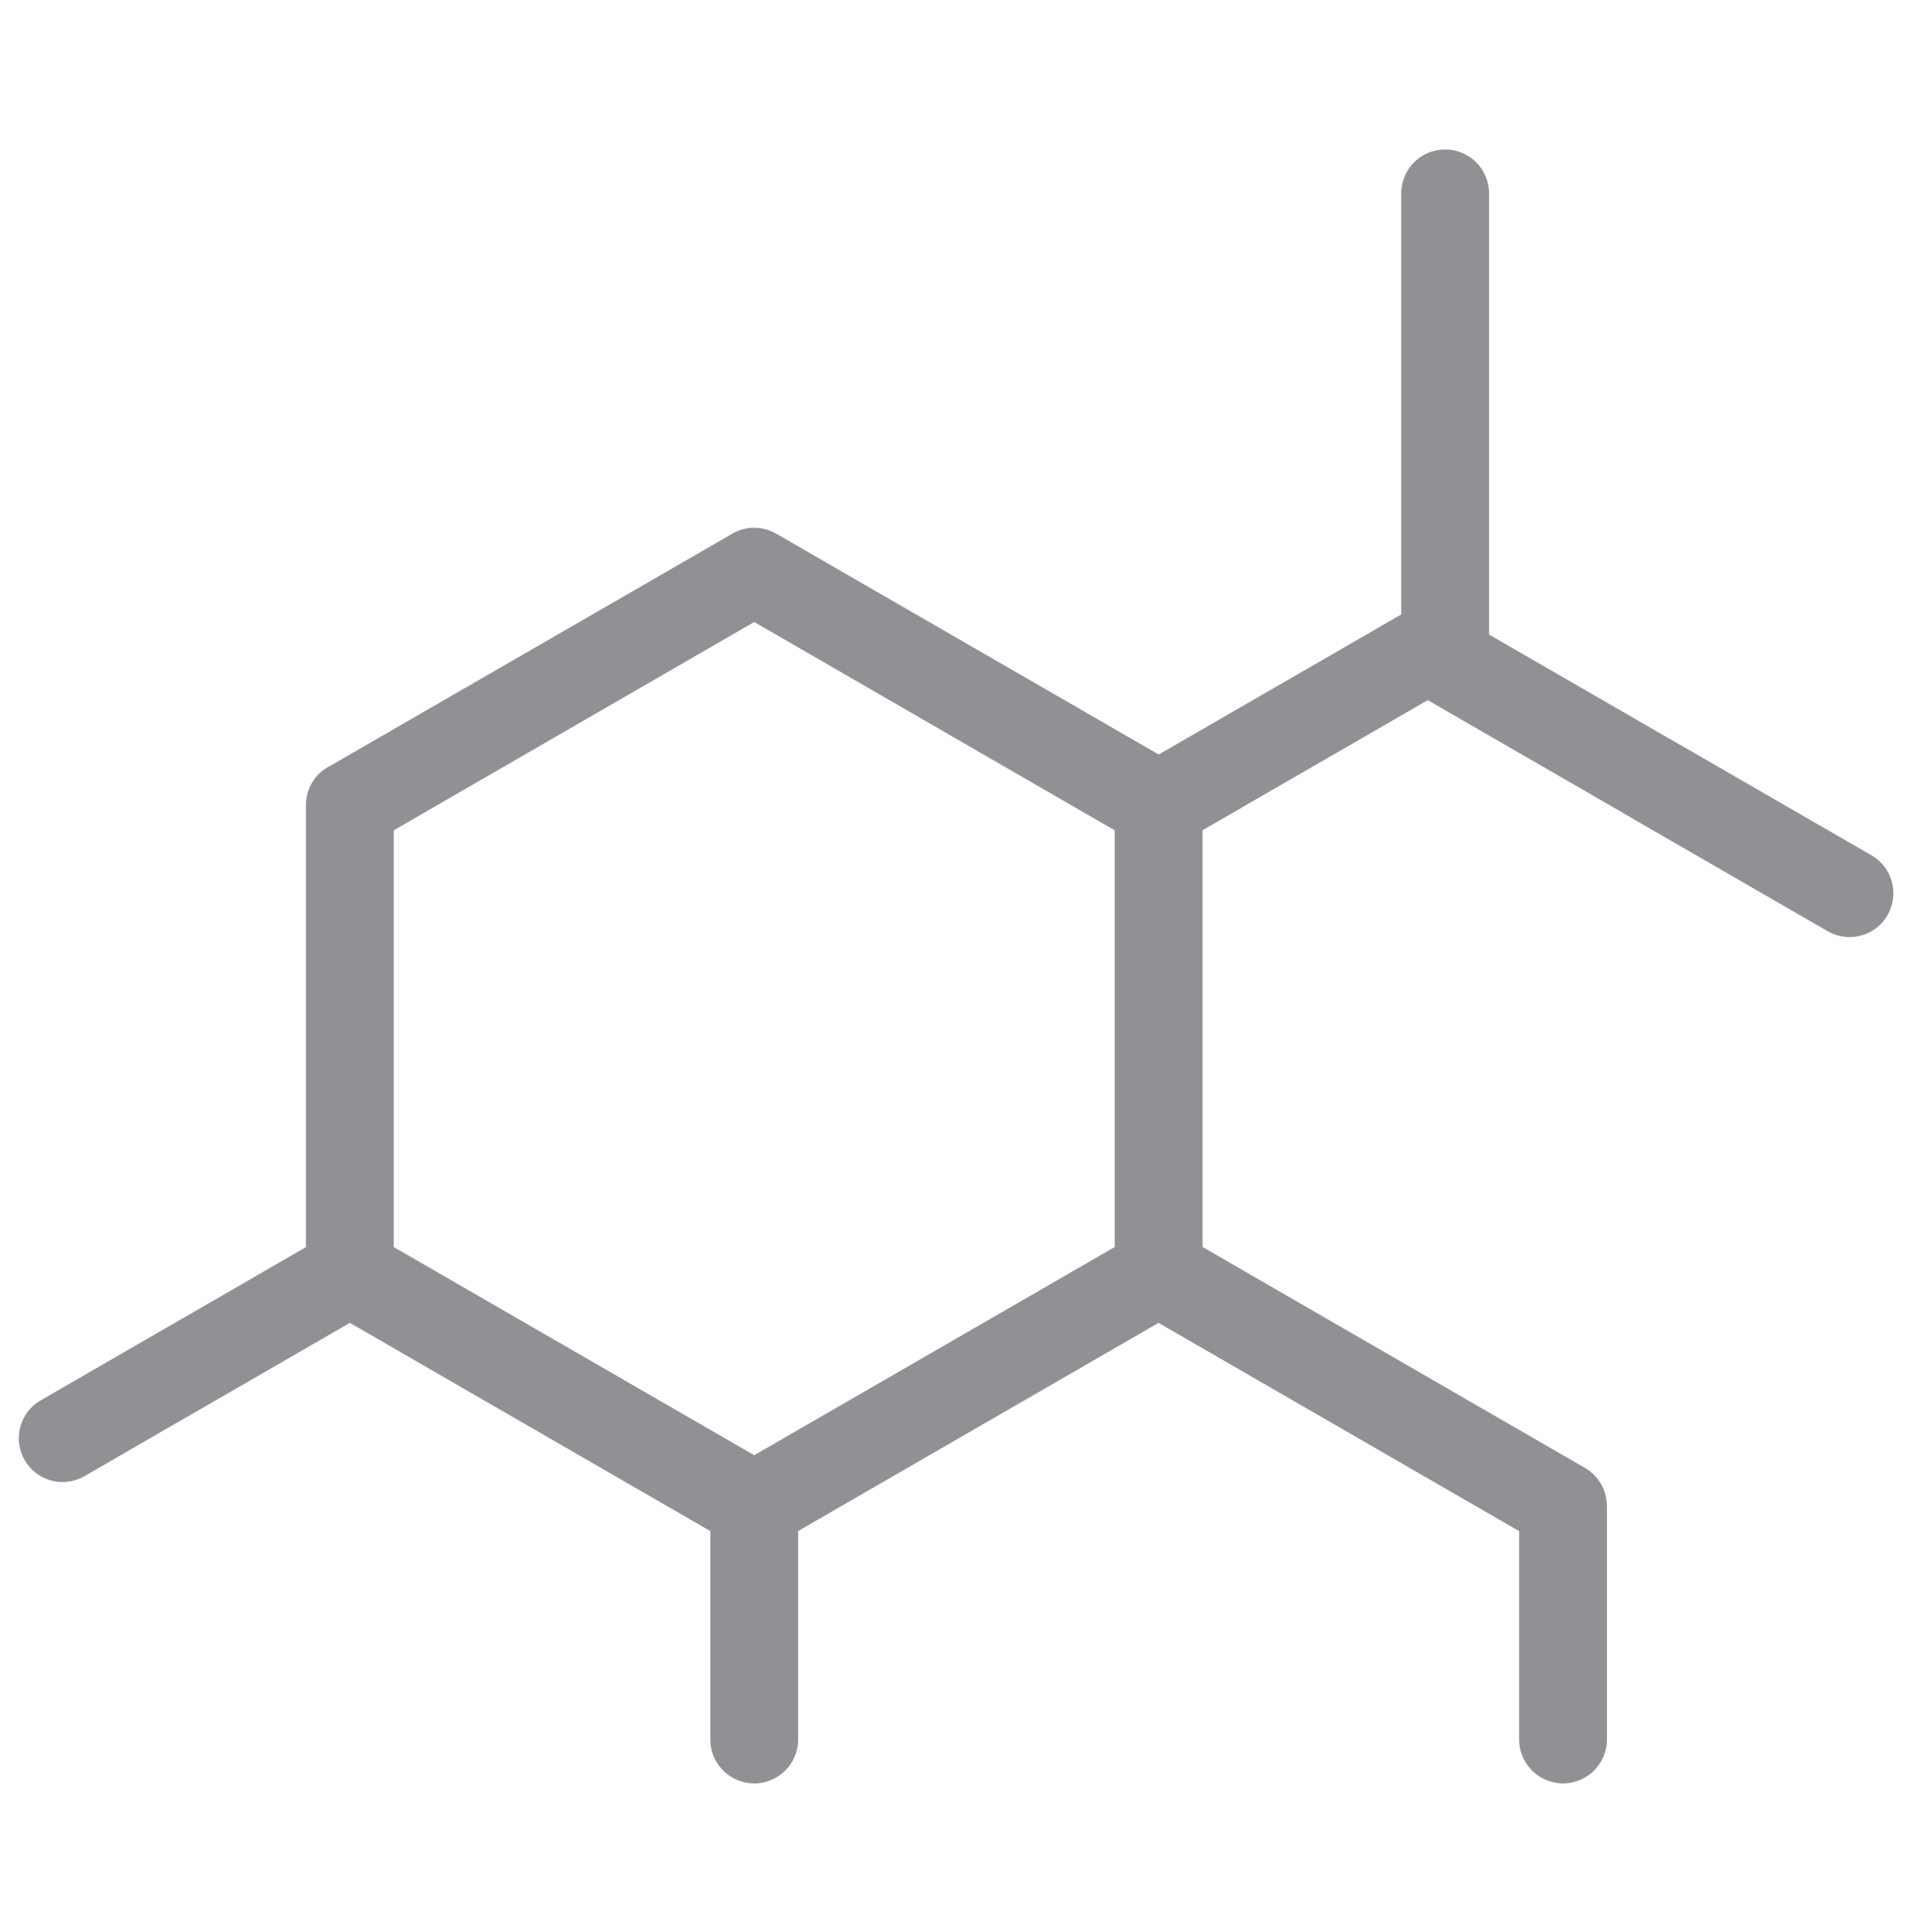 <?xml version="1.0" encoding="UTF-8"?>
<svg xmlns="http://www.w3.org/2000/svg" width="105" height="106" viewBox="0 0 105 106" fill="none">
  <path d="M42.63 29.298 63.6 41.4l13.312-7.686v-23.15a2.41 2.41 0 0 1 4.819 0v24.253l9.759 5.635.135.073 11.098 6.407a2.404 2.404 0 1 1-2.41 4.161l-11.097-6.407-.126-.079-10.724-6.19-12.363 7.138v22.866l20.992 12.122a2.4 2.4 0 0 1 1.2 2.082h.006v12.817a2.41 2.41 0 0 1-4.82 0v-11.43L63.59 72.585 43.808 84.008v11.435a2.41 2.41 0 0 1-4.82 0V84.009L19.204 72.585l-14.532 8.39a2.402 2.402 0 1 1-2.394-4.164l14.513-8.38V44.179c0-.955.554-1.78 1.357-2.17 7.35-4.244 14.705-8.484 22.054-12.73a2.402 2.402 0 0 1 2.425.018l.002.001Zm-1.232 4.832c-6.596 3.808-13.19 7.62-19.786 11.428v22.867l19.786 11.422 19.785-11.422V45.558c-6.6-3.808-13.186-7.62-19.785-11.428Z" fill="#919195"></path>
</svg>
